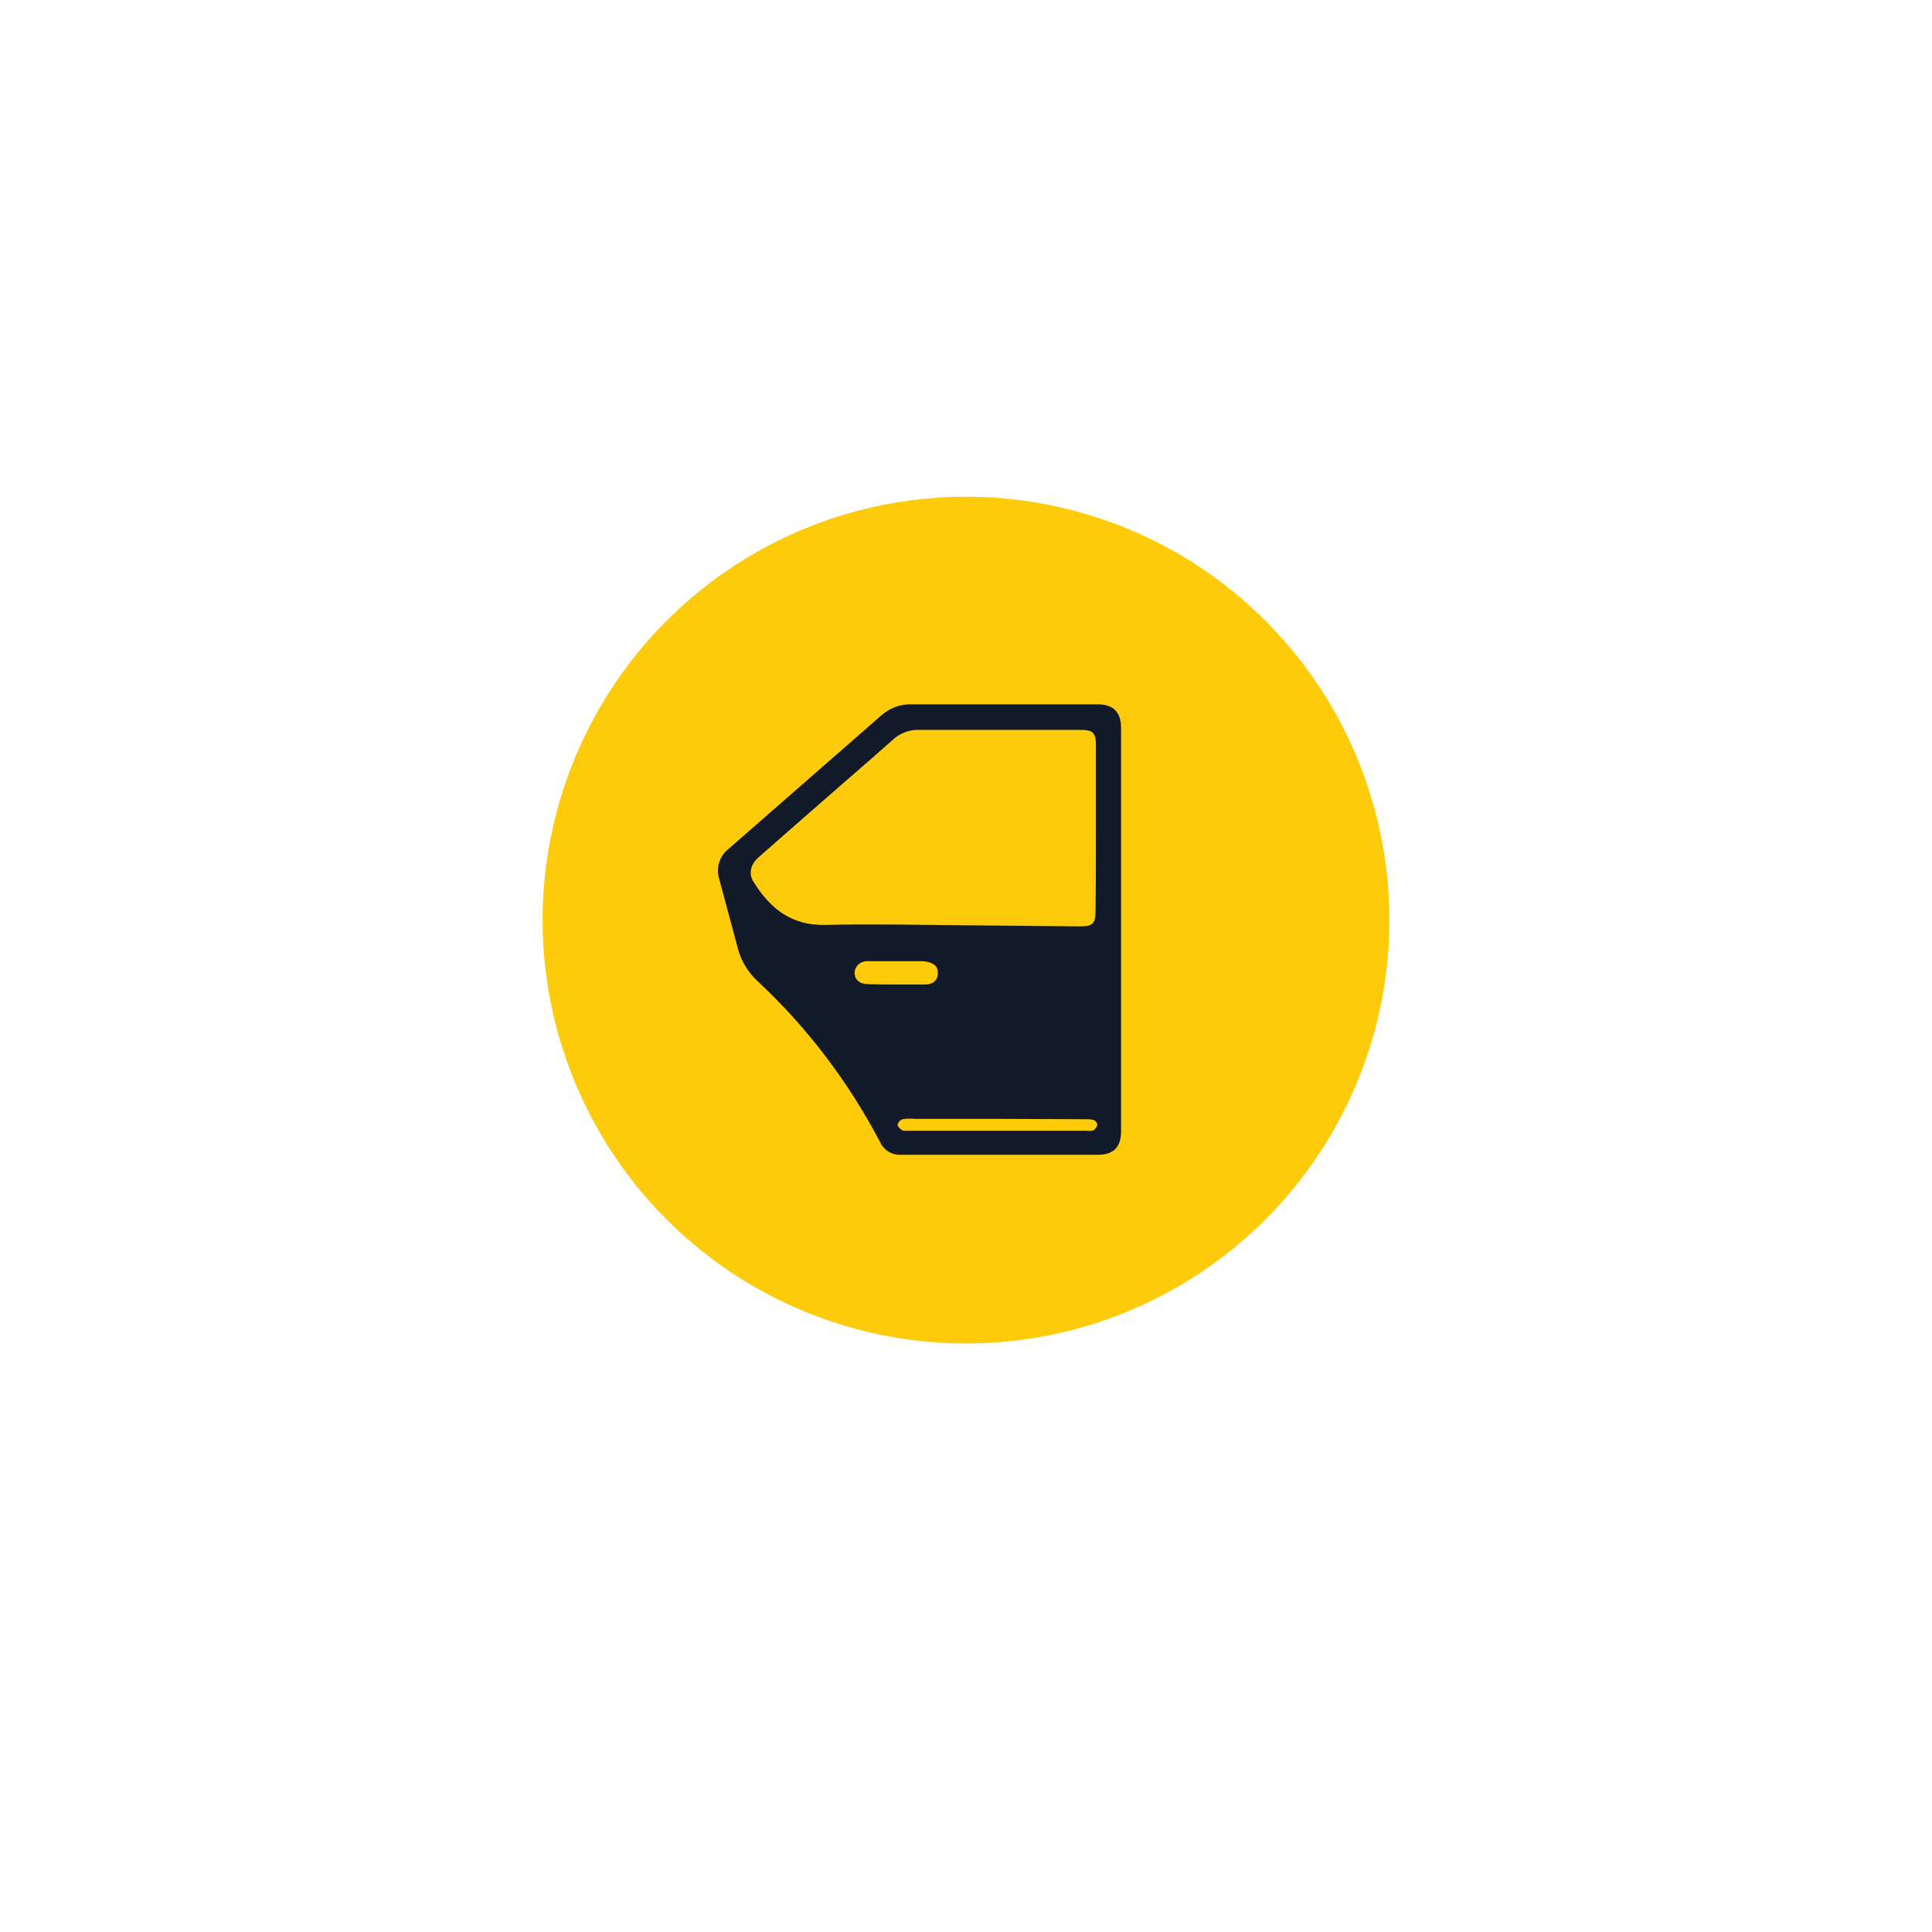 <svg xmlns="http://www.w3.org/2000/svg" xmlns:xlink="http://www.w3.org/1999/xlink" id="Layer_1" x="0px" y="0px" viewBox="0 0 522 522" style="enable-background:new 0 0 522 522;" xml:space="preserve">
<style type="text/css">
	.st0{fill:#FECB0A;}
	.st1{fill:#121A29;}
</style>
<circle class="st0" cx="261" cy="248.6" r="114.4"></circle>
<path class="st1" d="M302.9,251.3c0,18.1,0,36.2,0,54.3c0,4.3-2,6.4-6.2,6.4c-17.7,0-35.4,0-53.1,0c-2.5,0.2-4.8-1.2-5.8-3.4  c-8.5-16.2-19.6-30.9-33-43.4c-2.6-2.4-4.5-5.4-5.4-8.8c-1.7-6.3-3.4-12.6-5.1-19c-0.9-2.9,0.1-6.1,2.5-8c13.7-12,27.5-24,41.2-36  c2.3-2.1,5.3-3.2,8.3-3.1c16.8,0,33.5,0,50.3,0c4.2,0,6.3,2.1,6.3,6.4c0,15,0,29.9,0,44.9L302.9,251.3L302.9,251.3z M296.1,223.7  c0-7.5,0-15,0-22.4c0-3.3-0.8-4.1-4.2-4.1c-14.5,0-29,0-43.5,0c-2.7-0.1-5.3,0.9-7.2,2.7c-3.7,3.3-7.5,6.6-11.3,9.9  c-8.3,7.2-16.6,14.5-24.8,21.7c-2.3,2-2.9,4.4-1.6,6.6c4.4,7.2,10.2,12,19.4,11.8c12.6-0.3,25.3,0,38,0.1c10.4,0.1,20.7,0.2,31,0.3  c3.3,0,4.1-0.8,4.1-4.1C296.1,238.7,296.1,231.2,296.1,223.7z M269.6,302.3h-22.2c-1.2-0.1-2.3-0.1-3.5,0.1  c-0.7,0.2-1.2,0.8-1.4,1.5c0,0.5,0.8,1.2,1.3,1.5c0.4,0.2,1.1,0.1,1.6,0.1h48.2c0.6,0.1,1.2,0.1,1.8-0.1c0.6-0.3,0.9-0.9,1.1-1.5  c-0.1-0.6-0.5-1.1-1-1.3c-0.7-0.2-1.4-0.2-2.1-0.2L269.6,302.3z M242.2,266c2.6,0,5.1,0,7.7,0c2,0,3.4-0.9,3.5-3s-1.4-2.9-3.3-3.2  c-0.4-0.1-0.8-0.1-1.1-0.1c-4.8,0-9.7,0-14.5,0c-1.9-0.1-3.5,1.2-3.6,3.1c0,1.9,1.4,3.1,3.6,3.1C237.1,266,239.7,266,242.2,266z"></path>
</svg>